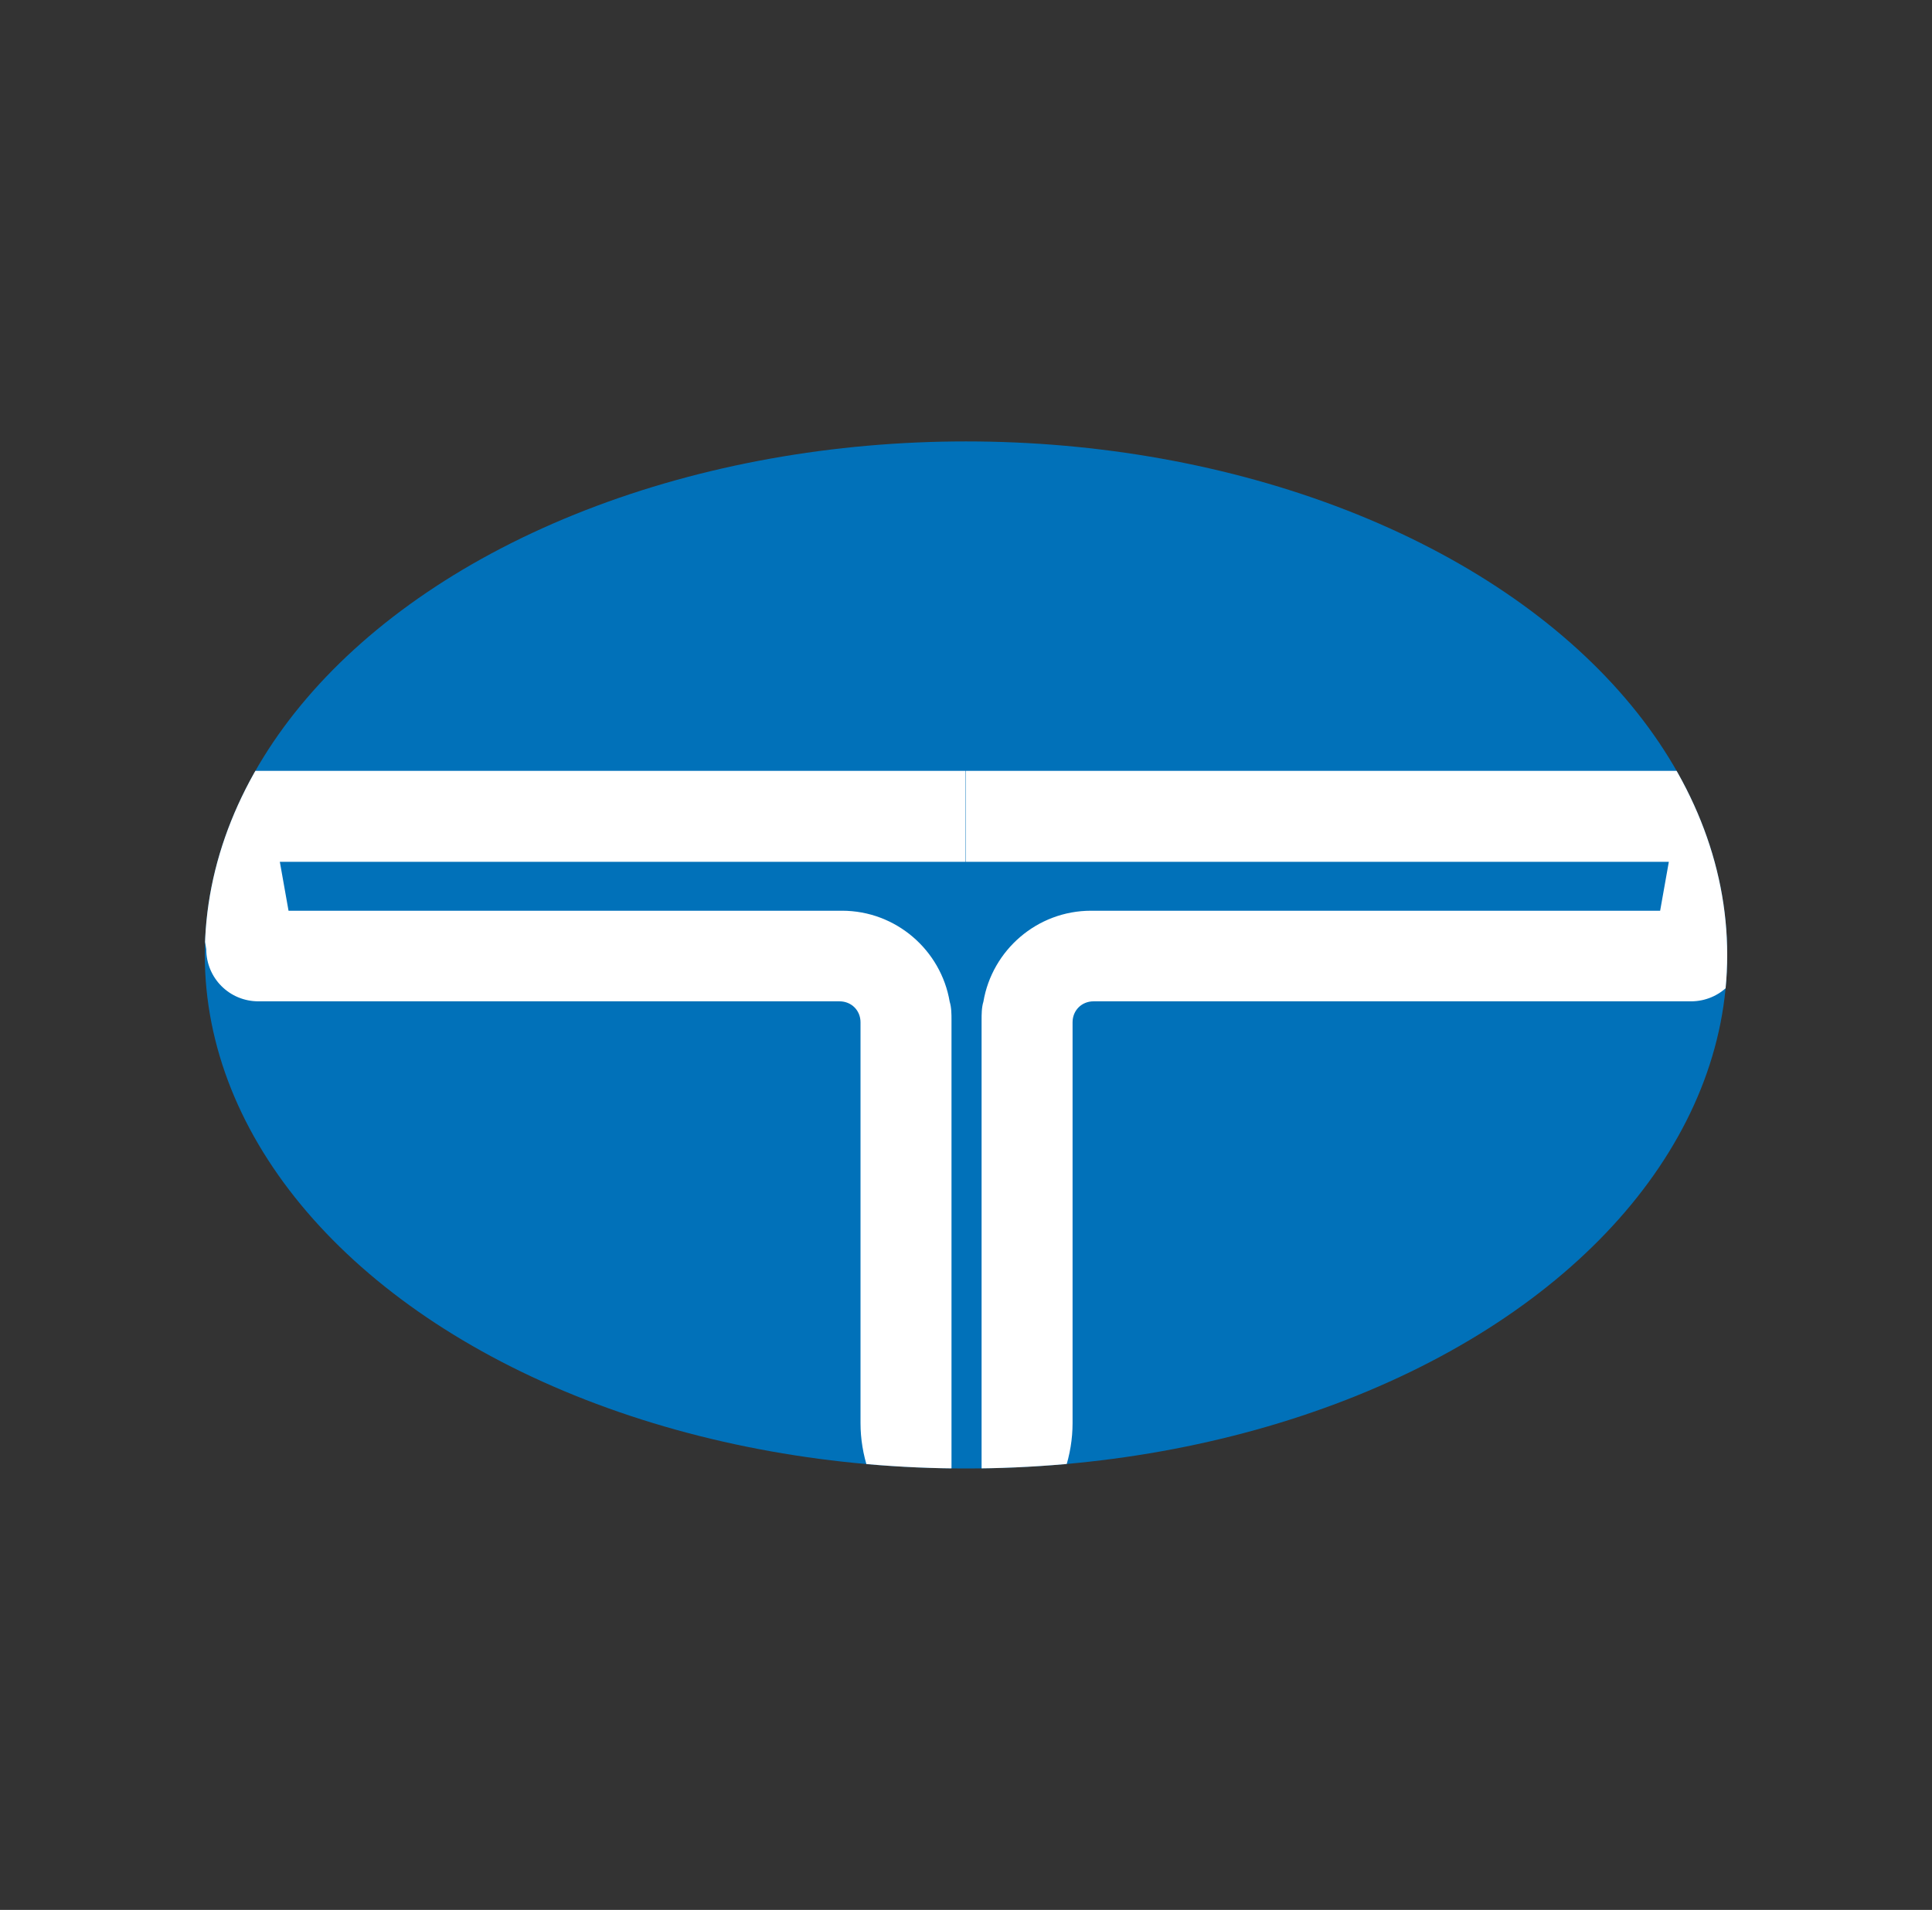 <?xml version="1.0" encoding="utf-8"?>
<!-- Generator: Adobe Illustrator 29.1.0, SVG Export Plug-In . SVG Version: 9.03 Build 55587)  -->
<svg version="1.0" id="Layer_1" xmlns="http://www.w3.org/2000/svg" xmlns:xlink="http://www.w3.org/1999/xlink" x="0px" y="0px"
	 viewBox="0 0 533 527" style="enable-background:new 0 0 533 527;" xml:space="preserve">
<rect x="0" y="0" width="533" height="527" fill="#333333" stroke="none"/>
<style type="text/css">
	.st0{fill:#0171B9;}
	.st1{clip-path:url(#SVGID_00000173879316490750008040000000897396224557379746_);fill:#FFFFFF;}
</style>
<g>
	<ellipse class="st0" cx="266.5" cy="263.5" rx="210" ry="141.7"/>
	<g>
		<defs>
			<ellipse id="SVGID_1_" cx="266.5" cy="263.5" rx="210" ry="141.7"/>
		</defs>
		<clipPath id="SVGID_00000063625062394306740920000014044348559908136092_">
			<use xlink:href="#SVGID_1_"  style="overflow:visible;"/>
		</clipPath>
		<path style="clip-path:url(#SVGID_00000063625062394306740920000014044348559908136092_);fill:#FFFFFF;" d="M48.7,212.5l8.2,49.4
			c0,8,6.4,14.4,14.4,14.4h160.3c3.3,0,5.8,2.5,5.8,5.8v110.6c0,8.7,2.9,17.5,8.2,24.6l16.9,22.6V281.5c0-1.6,0-3.5-0.5-5.1
			c-2.4-14.2-14.8-25.1-29.7-25.1H79.6l-2.4-13.5h189.2v-25.1H48.7V212.5z"/>
		<path style="clip-path:url(#SVGID_00000063625062394306740920000014044348559908136092_);fill:#FFFFFF;" d="M489.1,212.5
			l-8.2,49.4c0,8-6.4,14.4-14.4,14.4H301.7c-3.3,0-5.8,2.5-5.8,5.8v110.6c0,8.7-2.9,17.5-8.2,24.6l-16.9,22.6V281.5
			c0-1.6,0-3.5,0.5-5.1c2.4-14.2,14.8-25.1,29.7-25.1h157l2.4-13.5H266.5v-25.1h222.6V212.5z"/>
	</g>
</g>
</svg>
